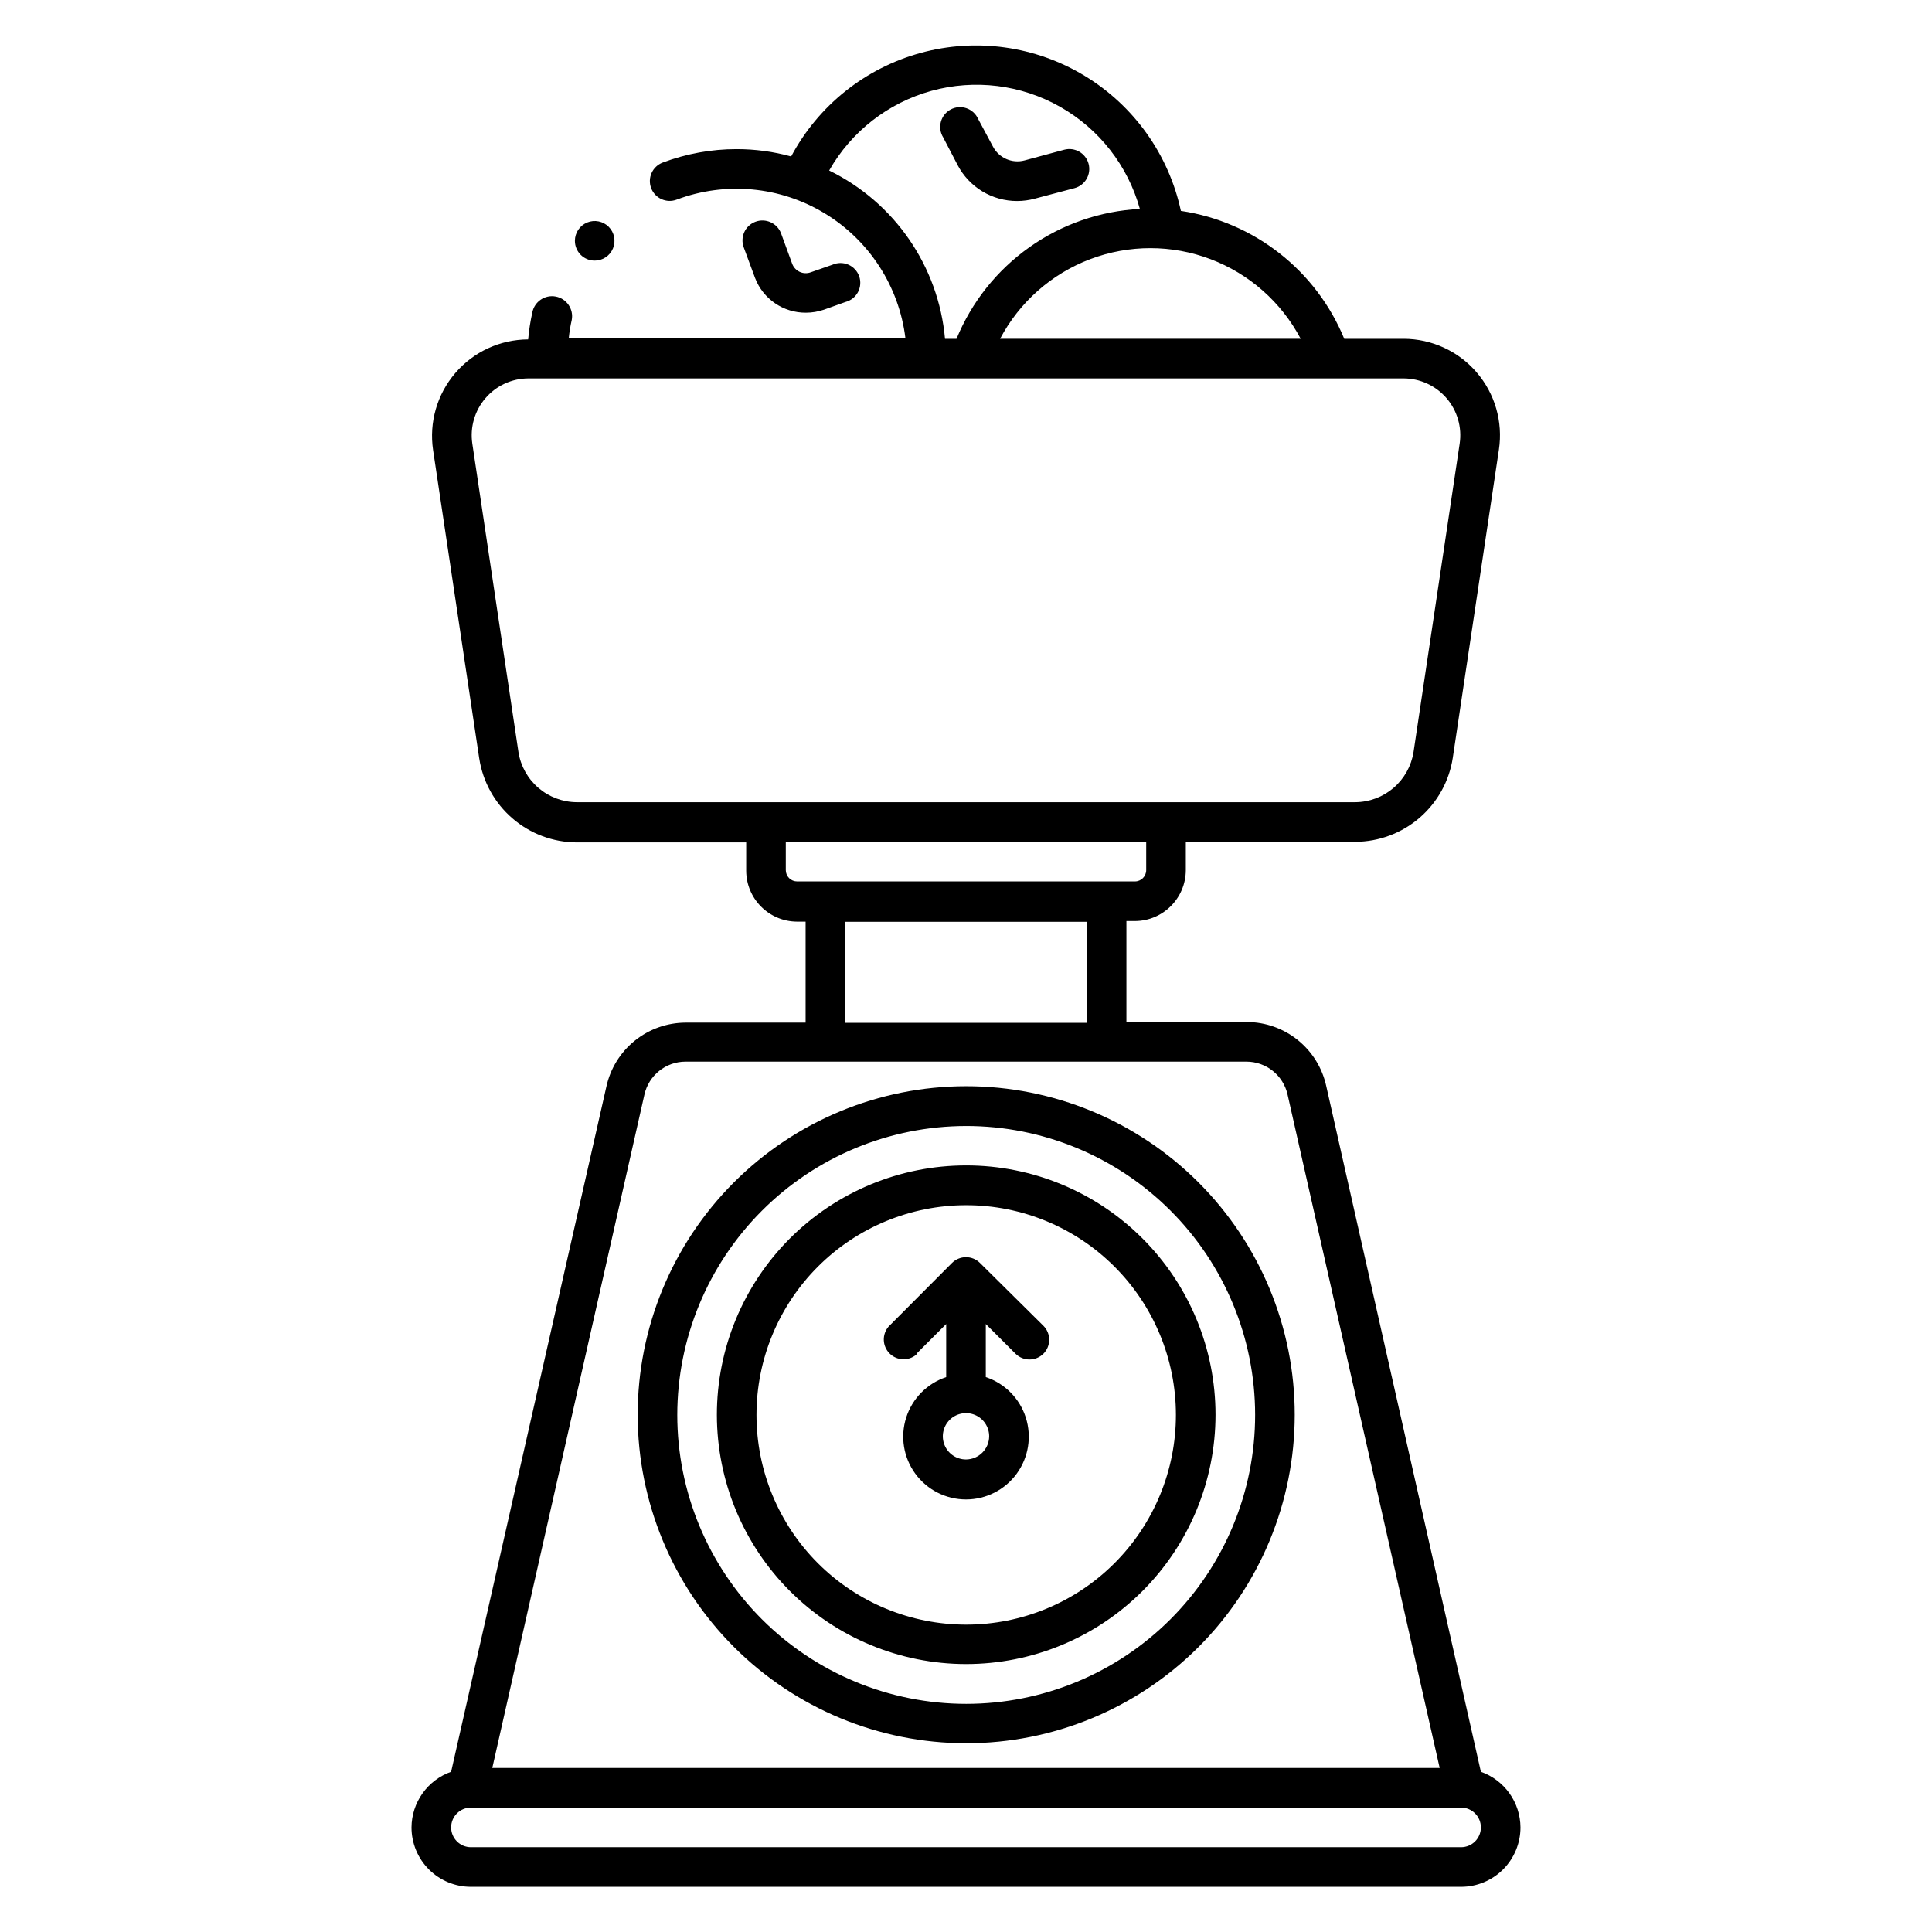 <?xml version="1.0" encoding="UTF-8"?>
<!-- Uploaded to: ICON Repo, www.svgrepo.com, Generator: ICON Repo Mixer Tools -->
<svg fill="#000000" width="800px" height="800px" version="1.1" viewBox="144 144 512 512" xmlns="http://www.w3.org/2000/svg">
 <path d="m536.45 613.54-40.984-181.74c-1.051-4.789-3.703-9.082-7.519-12.164-3.816-3.078-8.57-4.769-13.473-4.785h-31.961v-26.766h2.258c7.434-0.027 13.457-6.051 13.484-13.488v-7.504h44.926c6.246-0.027 12.281-2.285 17.016-6.363 4.731-4.078 7.856-9.711 8.805-15.887l12.227-81.711v-0.004c1.098-7.348-1.055-14.812-5.902-20.445-4.848-5.637-11.91-8.879-19.34-8.891h-15.746c-7.445-18.141-23.895-31.023-43.293-33.902-3.215-14.922-12.426-27.863-25.477-35.781-13.047-7.922-28.781-10.121-43.5-6.082-14.719 4.043-27.129 13.961-34.305 27.434-4.703-1.289-9.559-1.941-14.434-1.941-6.703-0.008-13.355 1.203-19.629 3.566-2.707 1.031-4.07 4.059-3.043 6.769 1.031 2.711 4.059 4.074 6.769 3.043 12.945-4.863 27.406-3.523 39.23 3.644 11.828 7.168 19.711 19.367 21.387 33.094h-89.219c0.16-1.625 0.422-3.238 0.789-4.828 0.551-2.883-1.344-5.668-4.227-6.219-2.883-0.551-5.668 1.34-6.219 4.223-0.523 2.356-0.891 4.738-1.102 7.141-7.422 0.023-14.469 3.273-19.305 8.906-4.836 5.633-6.984 13.086-5.887 20.43l12.227 81.711h0.004c0.949 6.176 4.07 11.809 8.805 15.887 4.731 4.082 10.766 6.336 17.016 6.363h44.922v7.504c0.027 7.438 6.051 13.461 13.488 13.488h2.258v26.766h-31.805c-4.906 0.016-9.66 1.707-13.477 4.789-3.812 3.082-6.465 7.371-7.516 12.16l-41.145 181.58c-3.055 1.082-5.703 3.078-7.578 5.715-1.879 2.641-2.898 5.793-2.918 9.035 0 4.172 1.656 8.18 4.609 11.133 2.953 2.949 6.957 4.609 11.133 4.609h262.4c4.176 0 8.18-1.66 11.133-4.609 2.953-2.953 4.609-6.961 4.609-11.133-0.02-3.242-1.035-6.394-2.914-9.035-1.879-2.637-4.527-4.633-7.582-5.715zm-47.754-379.75h-79.668c5.125-9.715 13.621-17.223 23.891-21.113 10.273-3.887 21.613-3.887 31.887 0 10.27 3.891 18.766 11.398 23.891 21.113zm-124.96-44.605c5.883-10.352 15.629-17.941 27.102-21.109 11.477-3.164 23.738-1.648 34.094 4.219 10.355 5.863 17.961 15.602 21.145 27.07-10.527 0.543-20.688 4.066-29.293 10.164-8.602 6.094-15.297 14.508-19.301 24.262h-3.043c-1.719-19.219-13.363-36.137-30.703-44.605zm-82.34 154.13-12.23-81.766c-0.637-4.324 0.633-8.711 3.484-12.023 2.848-3.316 6.996-5.227 11.367-5.242h231.96c4.371 0.016 8.52 1.926 11.371 5.242 2.848 3.312 4.121 7.699 3.481 12.023l-12.227 81.766c-0.586 3.68-2.457 7.035-5.281 9.469-2.824 2.43-6.422 3.781-10.148 3.809h-206.35c-3.731-0.027-7.324-1.379-10.152-3.809-2.824-2.434-4.695-5.789-5.277-9.469zm70.848 31.488v-7.715h95.512v7.504c0 1.652-1.336 2.992-2.988 2.992h-89.531c-0.793 0-1.555-0.316-2.117-0.875-0.559-0.562-0.875-1.324-0.875-2.117zm15.742 13.488h64.027v26.766l-64.027-0.004zm-53.215 45.812c1.133-5.117 5.672-8.762 10.918-8.762h148.62c5.246 0 9.785 3.644 10.918 8.762l40.305 178.43h-251.07zm216.43 199.43h-262.4c-2.898 0-5.246-2.348-5.246-5.246 0-2.898 2.348-5.25 5.246-5.25h262.4c2.898 0 5.246 2.352 5.246 5.25 0 2.898-2.348 5.246-5.246 5.246zm-131.2-27.551c23.094 0.012 45.25-9.152 61.59-25.477 16.34-16.324 25.52-38.477 25.527-61.57 0.004-23.098-9.172-45.25-25.504-61.582s-38.484-25.508-61.578-25.5c-23.098 0.004-45.246 9.184-61.574 25.523-16.324 16.34-25.488 38.496-25.473 61.594 0.027 23.066 9.203 45.184 25.516 61.496 16.309 16.309 38.426 25.488 61.496 25.516zm0-163.58c20.309-0.016 39.793 8.043 54.164 22.395 14.367 14.355 22.445 33.828 22.457 54.141 0.008 20.309-8.055 39.789-22.41 54.156-14.355 14.367-33.832 22.441-54.141 22.445-20.312 0.004-39.793-8.059-54.156-22.418-14.363-14.363-22.43-33.84-22.43-54.148 0.012-20.297 8.078-39.754 22.422-54.109s33.797-22.434 54.094-22.461zm0 142.59c17.527 0.012 34.344-6.941 46.746-19.328 12.402-12.391 19.371-29.199 19.379-46.727 0.004-17.531-6.957-34.344-19.355-46.738-12.395-12.395-29.207-19.359-46.734-19.352-17.531 0.004-34.34 6.973-46.73 19.375-12.387 12.402-19.34 29.219-19.328 46.75 0.016 17.504 6.977 34.289 19.355 46.668 12.375 12.375 29.16 19.336 46.668 19.352zm0-121.6c14.742-0.016 28.887 5.832 39.32 16.246 10.43 10.418 16.297 24.551 16.309 39.297 0.008 14.742-5.84 28.883-16.262 39.312-10.418 10.43-24.555 16.293-39.297 16.297-14.746 0.004-28.887-5.848-39.312-16.27-10.426-10.426-16.285-24.562-16.285-39.305 0-14.73 5.852-28.859 16.262-39.281s24.535-16.281 39.266-16.297zm-13.121 39.359 7.871-7.871v14.066c-5.039 1.676-8.977 5.656-10.598 10.715-1.617 5.059-0.723 10.59 2.41 14.879 3.133 4.289 8.125 6.828 13.438 6.828s10.305-2.539 13.434-6.828c3.133-4.289 4.027-9.82 2.41-14.879-1.617-5.059-5.555-9.039-10.598-10.715v-14.066l7.871 7.871c2.047 2.035 5.356 2.035 7.402 0 2.035-2.047 2.035-5.352 0-7.398l-16.797-16.637c-0.984-0.992-2.324-1.551-3.723-1.551-1.402 0-2.742 0.559-3.727 1.551l-16.793 16.848c-1.785 2.082-1.664 5.184 0.273 7.121 1.938 1.941 5.043 2.059 7.125 0.277zm13.121 28.023c-2.484 0-4.723-1.496-5.676-3.789-0.949-2.293-0.422-4.934 1.332-6.691 1.758-1.754 4.398-2.281 6.691-1.332 2.297 0.953 3.793 3.191 3.793 5.676-0.031 3.379-2.762 6.109-6.141 6.137zm-55.895-313.09-2.992-8.082h0.004c-1.043-2.727 0.316-5.781 3.043-6.824 2.723-1.043 5.777 0.32 6.82 3.043l2.938 8.031h0.004c0.344 0.965 1.059 1.75 1.984 2.184s1.988 0.48 2.949 0.125l5.719-1.996v0.004c1.34-0.605 2.875-0.621 4.227-0.043 1.352 0.578 2.398 1.699 2.887 3.086 0.488 1.387 0.367 2.914-0.324 4.215-0.695 1.297-1.898 2.242-3.324 2.606l-5.719 2.047h-0.004c-1.52 0.52-3.113 0.785-4.723 0.789-5.969 0.047-11.344-3.613-13.488-9.184zm49.855-37.262h0.004c-0.773-1.234-1-2.731-0.625-4.137s1.316-2.59 2.602-3.277c1.281-0.684 2.789-0.805 4.168-0.336 1.375 0.469 2.496 1.488 3.09 2.816l3.938 7.348c1.598 3.035 5.082 4.559 8.395 3.672l10.496-2.832c2.812-0.754 5.703 0.914 6.457 3.727 0.754 2.809-0.914 5.699-3.727 6.453l-10.496 2.781c-1.539 0.418-3.129 0.629-4.723 0.633-3.242 0.004-6.426-0.879-9.199-2.551-2.777-1.676-5.039-4.078-6.547-6.949zm-97.613 27.395h0.004c0-2.121 1.277-4.035 3.238-4.848 1.961-0.812 4.219-0.363 5.719 1.137s1.949 3.758 1.137 5.719c-0.812 1.961-2.723 3.238-4.848 3.238-2.898 0-5.246-2.348-5.246-5.246z"/>
</svg>